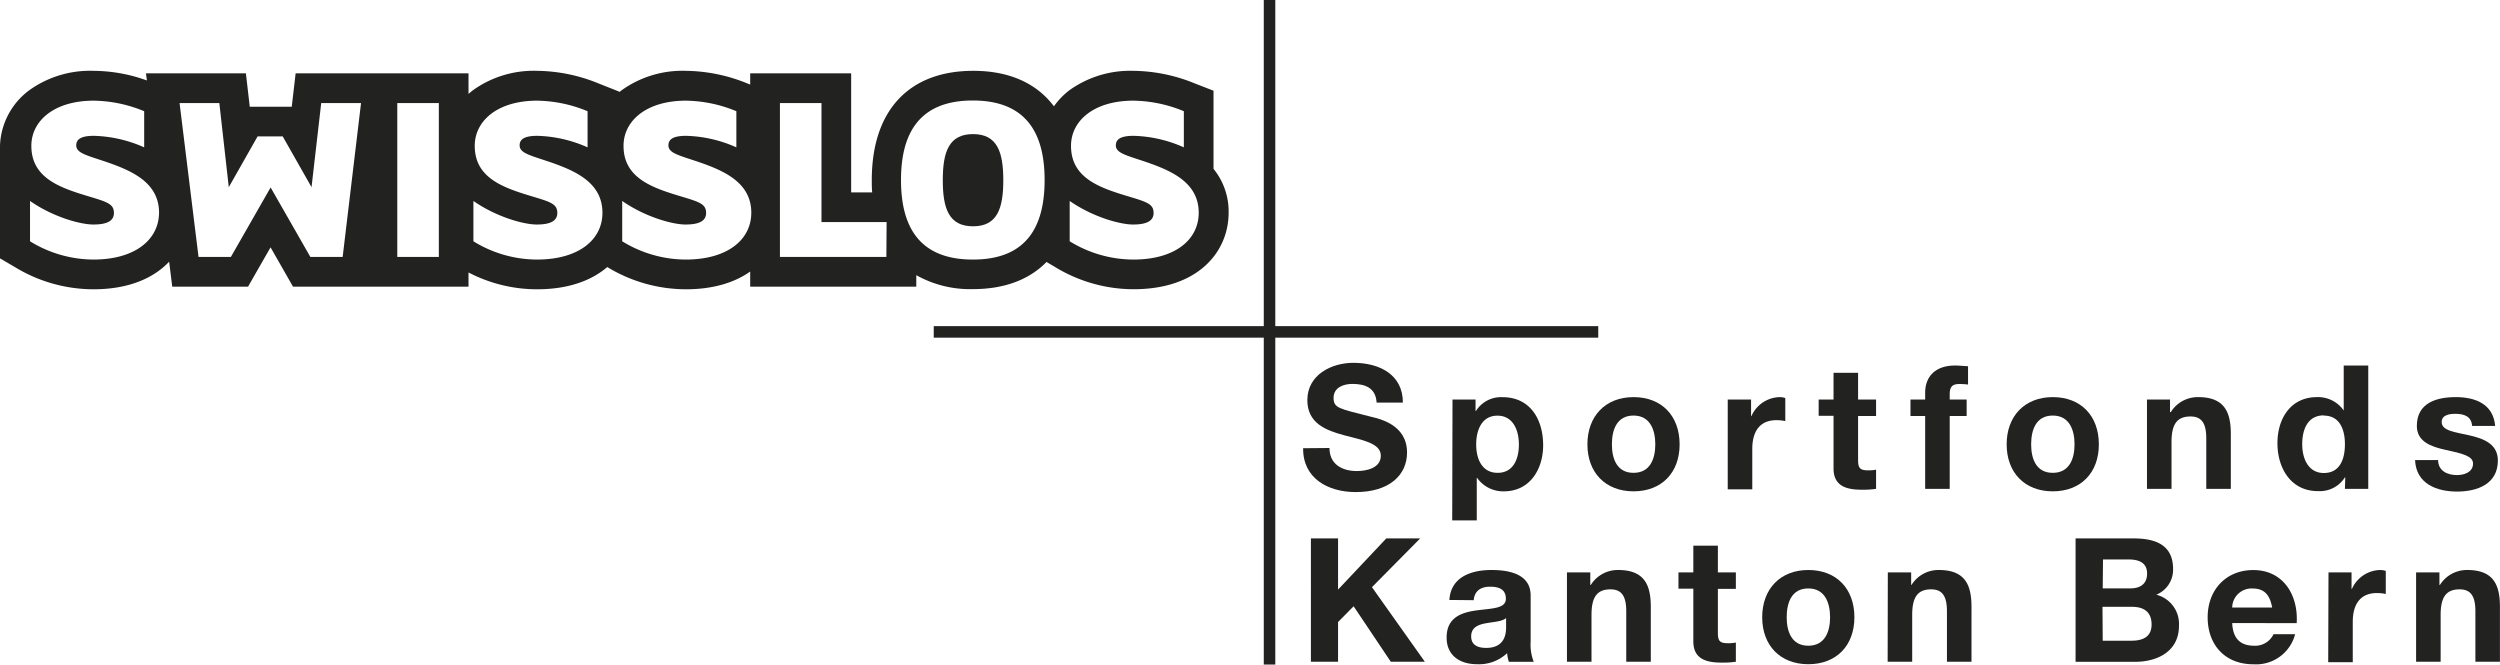 <svg xmlns="http://www.w3.org/2000/svg" id="Ebene_1" data-name="Ebene 1" viewBox="0 0 433.82 115.31"><defs><style>.cls-1{fill:#222221;}</style></defs><title>Logo-Swisslos-Sportfonds-Bern</title><path class="cls-1" d="M363.15,234.44c-4.19,0-5.25,3.07-5.25,8s1.06,8,5.25,8,5.25-3.07,5.25-8S367.33,234.44,363.15,234.44Z" transform="translate(-194.3 -211.17)"></path><path class="cls-1" d="M404.88,240.47V226.91l-3.29-1.28A28.85,28.85,0,0,0,391,223.46a18.13,18.13,0,0,0-11.09,3.34,12.72,12.72,0,0,0-2.72,2.82c-3-4-7.75-6.16-14-6.16-11.19,0-17.61,6.9-17.61,18.95,0,.73,0,1.45.07,2.15H342V223.9H324.48v1.94l-.54-.21a28.9,28.9,0,0,0-10.63-2.17,18.11,18.11,0,0,0-11.09,3.34c-.28.21-.13.1-.39.31l-.44-.18-3.27-1.3a28.81,28.81,0,0,0-10.63-2.17,18.08,18.08,0,0,0-11.08,3.34c-.28.21-.55.44-.81.67V223.9h-30l-.53,4.56-.14,1.23h-7.29l-.14-1.23-.53-4.56H219.63l.16,1.23a27.7,27.7,0,0,0-9.28-1.67,18.09,18.09,0,0,0-11.09,3.34,12.51,12.51,0,0,0-5.12,9.65V256l2.54,1.49a26.27,26.27,0,0,0,13.66,3.88c6.16,0,10.48-1.95,13.15-4.79l.54,4.34h13.15l1.48-2.59,2.43-4.24,2.42,4.24,1.48,2.59H275.6v-2.47a25.73,25.73,0,0,0,11.89,2.92c5.47,0,9.49-1.54,12.19-3.86a26.33,26.33,0,0,0,13.63,3.86c4.82,0,8.52-1.2,11.17-3.08v2.63H353.3v-2a19.06,19.06,0,0,0,9.85,2.42c5.44,0,9.75-1.64,12.75-4.71l1.41.83A26.26,26.26,0,0,0,391,261.36c11.4,0,16.5-6.66,16.5-13.26A11.72,11.72,0,0,0,404.88,240.47ZM210.51,256.21a21.11,21.11,0,0,1-11-3.17v-7c3.87,2.71,8.63,4.09,11,4.09,2,0,3.56-.44,3.56-2s-1.16-1.91-4.27-2.85c-5-1.5-10.06-3.16-10.06-8.8,0-4.37,4-7.84,10.82-7.84a23.51,23.51,0,0,1,8.76,1.83v6.27a22.79,22.79,0,0,0-8.72-2c-2.14,0-3.07.54-3.07,1.65s1.2,1.56,3.65,2.36c5,1.64,10.72,3.56,10.72,9.34C221.85,252.82,217.67,256.21,210.51,256.21Zm43.25-.45h-5.6l-6.9-12.06-6.9,12.06h-5.61l-3.29-26.7h6.9L234,243.65l5-8.81h4.36l5,8.81,1.68-14.59h6.91Zm16.69,0h-7.21v-26.7h7.21Zm17,.45a21.07,21.07,0,0,1-11-3.17v-7c3.87,2.71,8.63,4.09,11,4.09,2,0,3.56-.44,3.56-2s-1.16-1.91-4.27-2.85c-5-1.5-10.06-3.16-10.06-8.8,0-4.37,4-7.84,10.81-7.84a23.52,23.52,0,0,1,8.77,1.83v6.27a22.71,22.71,0,0,0-8.72-2c-2.14,0-3.07.54-3.07,1.65s1.2,1.56,3.64,2.36c5,1.64,10.73,3.56,10.73,9.34C298.84,252.82,294.66,256.21,287.49,256.21Zm25.82,0a21.11,21.11,0,0,1-11-3.17v-7c3.87,2.71,8.63,4.09,11,4.09,2,0,3.56-.44,3.56-2s-1.16-1.91-4.27-2.85c-5-1.5-10.06-3.16-10.06-8.8,0-4.37,4-7.84,10.82-7.84a23.47,23.47,0,0,1,8.76,1.83v6.27a22.71,22.71,0,0,0-8.72-2c-2.13,0-3.07.54-3.07,1.65s1.2,1.56,3.65,2.36c5,1.64,10.73,3.56,10.73,9.34C324.66,252.82,320.47,256.21,313.31,256.21Zm34.84-.45H329.64v-26.7h7.21V249.7h11.3Zm15,.45c-9.22,0-12.46-5.61-12.46-13.8s3.24-13.8,12.46-13.8,12.46,5.61,12.46,13.8S372.36,256.21,363.15,256.21Zm27.81,0a21.14,21.14,0,0,1-11-3.17v-7c3.88,2.71,8.64,4.09,11,4.09,2,0,3.56-.44,3.56-2s-1.16-1.91-4.28-2.85c-5-1.5-10.05-3.16-10.05-8.8,0-4.37,4-7.84,10.81-7.84a23.52,23.52,0,0,1,8.77,1.83v6.27a22.72,22.72,0,0,0-8.73-2c-2.13,0-3.07.54-3.07,1.65s1.2,1.56,3.65,2.36c5,1.64,10.73,3.56,10.73,9.34C402.31,252.82,398.13,256.21,391,256.21Z" transform="translate(-194.3 -211.17)"></path><polygon class="cls-1" points="277.34 56.59 221.3 56.59 221.3 0 219.3 0 219.3 56.59 162.03 56.59 162.03 58.59 219.3 58.59 219.3 115.31 221.3 115.31 221.3 58.59 277.34 58.59 277.34 56.59"></polygon><path class="cls-1" d="M425,288.91c0,2.84,2.22,4,4.74,4,1.65,0,4.17-.49,4.17-2.67s-3.21-2.7-6.36-3.54-6.39-2.08-6.39-6.09c0-4.38,4.14-6.48,8-6.48,4.47,0,8.58,2,8.58,6.9h-4.56c-.15-2.58-2-3.24-4.23-3.24-1.5,0-3.24.62-3.24,2.42s1,1.87,6.39,3.25c1.56.38,6.36,1.37,6.36,6.24,0,3.92-3.09,6.86-8.91,6.86-4.74,0-9.18-2.34-9.12-7.61Z" transform="translate(-194.3 -211.17)"></path><path class="cls-1" d="M446.35,280.5h4v2h.06a5.15,5.15,0,0,1,4.62-2.41c4.86,0,7.05,3.93,7.05,8.34,0,4.14-2.28,8-6.81,8a5.51,5.51,0,0,1-4.65-2.34h-.06v7.38h-4.26Zm11.52,7.8c0-2.46-1-5-3.72-5s-3.69,2.5-3.69,5,1,4.92,3.72,4.92S457.87,290.83,457.87,288.3Z" transform="translate(-194.3 -211.17)"></path><path class="cls-1" d="M477.76,280.08c4.89,0,8,3.25,8,8.2s-3.15,8.15-8,8.15-8-3.24-8-8.15S472.9,280.08,477.76,280.08Zm0,13.14c2.91,0,3.78-2.48,3.78-4.94s-.87-5-3.78-5-3.75,2.5-3.75,5S474.88,293.22,477.76,293.22Z" transform="translate(-194.3 -211.17)"></path><path class="cls-1" d="M494.11,280.5h4.05v2.88h.06a5.5,5.5,0,0,1,4.95-3.3,3.18,3.18,0,0,1,.93.16v4a7.73,7.73,0,0,0-1.53-.16c-3.12,0-4.2,2.25-4.2,5v7h-4.26Z" transform="translate(-194.3 -211.17)"></path><path class="cls-1" d="M516.73,280.5h3.12v2.86h-3.12V291c0,1.43.36,1.79,1.8,1.79a6.55,6.55,0,0,0,1.32-.12V296a15.15,15.15,0,0,1-2.49.15c-2.61,0-4.89-.6-4.89-3.69v-9.14h-2.58V280.5h2.58v-4.64h4.26Z" transform="translate(-194.3 -211.17)"></path><path class="cls-1" d="M528.37,283.36h-2.55V280.5h2.55v-1.19c0-2.73,1.71-4.71,5.19-4.71.75,0,1.53.09,2.25.12v3.18a11.38,11.38,0,0,0-1.56-.09c-1.14,0-1.62.48-1.62,1.77v.92h2.94v2.86h-2.94V296h-4.26Z" transform="translate(-194.3 -211.17)"></path><path class="cls-1" d="M550.51,280.08c4.89,0,8,3.25,8,8.2s-3.15,8.15-8,8.15-8-3.24-8-8.15S545.65,280.08,550.51,280.08Zm0,13.14c2.91,0,3.78-2.48,3.78-4.94s-.87-5-3.78-5-3.75,2.5-3.75,5S547.63,293.22,550.51,293.22Z" transform="translate(-194.3 -211.17)"></path><path class="cls-1" d="M566.86,280.5h4v2.17H571a5.52,5.52,0,0,1,4.74-2.59c4.53,0,5.67,2.55,5.67,6.39V296h-4.26v-8.76c0-2.54-.75-3.8-2.73-3.8-2.31,0-3.3,1.29-3.3,4.43V296h-4.26Z" transform="translate(-194.3 -211.17)"></path><path class="cls-1" d="M601.27,294h-.06a5.16,5.16,0,0,1-4.71,2.39c-4.68,0-7-4-7-8.31s2.31-8,6.87-8A5.43,5.43,0,0,1,601,282.4h0v-7.8h4.26V296h-4.05Zm-3.72-10.75c-2.79,0-3.75,2.41-3.75,5s1.11,5,3.75,5c2.82,0,3.66-2.46,3.66-5S600.31,283.29,597.55,283.29Z" transform="translate(-194.3 -211.17)"></path><path class="cls-1" d="M617.38,291c0,1.86,1.59,2.61,3.27,2.61,1.23,0,2.79-.48,2.79-2,0-1.29-1.77-1.73-4.83-2.39-2.46-.54-4.92-1.42-4.92-4.14,0-4,3.42-5,6.75-5s6.51,1.15,6.84,5h-4c-.12-1.66-1.38-2.1-2.91-2.1-1,0-2.37.18-2.37,1.43,0,1.54,2.4,1.75,4.83,2.31s4.92,1.48,4.92,4.36c0,4.07-3.54,5.39-7.08,5.39s-7.11-1.35-7.29-5.46Z" transform="translate(-194.3 -211.17)"></path><path class="cls-1" d="M421.78,304.6h4.71v8.88l8.37-8.88h5.88l-8.37,8.46L441.55,326h-5.91l-6.45-9.63-2.7,2.74V326h-4.71Z" transform="translate(-194.3 -211.17)"></path><path class="cls-1" d="M445.81,315.28c.24-4,3.81-5.2,7.29-5.2,3.09,0,6.81.7,6.81,4.42v8.06a8,8,0,0,0,.54,3.45h-4.32a6.34,6.34,0,0,1-.3-1.5,7.11,7.11,0,0,1-5.22,1.92c-2.94,0-5.28-1.47-5.28-4.64,0-3.51,2.64-4.36,5.28-4.71s5-.3,5-2-1.26-2.1-2.76-2.1-2.67.65-2.82,2.34Zm9.84,3.14c-.72.63-2.22.66-3.54.91s-2.52.71-2.52,2.27,1.23,2,2.61,2c3.33,0,3.45-2.63,3.45-3.57Z" transform="translate(-194.3 -211.17)"></path><path class="cls-1" d="M466.21,310.5h4.05v2.17h.09a5.52,5.52,0,0,1,4.74-2.59c4.53,0,5.67,2.55,5.67,6.39V326H476.5v-8.76c0-2.54-.75-3.8-2.73-3.8-2.31,0-3.3,1.29-3.3,4.43V326h-4.26Z" transform="translate(-194.3 -211.17)"></path><path class="cls-1" d="M492.4,310.5h3.12v2.86H492.4V321c0,1.43.36,1.79,1.8,1.79a6.55,6.55,0,0,0,1.32-.12V326a15.15,15.15,0,0,1-2.49.15c-2.61,0-4.89-.6-4.89-3.69v-9.14h-2.58V310.5h2.58v-4.64h4.26Z" transform="translate(-194.3 -211.17)"></path><path class="cls-1" d="M508.09,310.08c4.89,0,8,3.25,8,8.2s-3.15,8.15-8,8.15-8-3.24-8-8.15S503.23,310.08,508.09,310.08Zm0,13.14c2.91,0,3.78-2.48,3.78-4.94s-.87-5-3.78-5-3.75,2.5-3.75,5S505.21,323.22,508.09,323.22Z" transform="translate(-194.3 -211.17)"></path><path class="cls-1" d="M521.89,310.5h4.05v2.17H526a5.52,5.52,0,0,1,4.74-2.59c4.53,0,5.67,2.55,5.67,6.39V326h-4.26v-8.76c0-2.54-.75-3.8-2.73-3.8-2.31,0-3.3,1.29-3.3,4.43V326h-4.26Z" transform="translate(-194.3 -211.17)"></path><path class="cls-1" d="M554.47,304.6h10.08c4.08,0,6.84,1.32,6.84,5.31a4.69,4.69,0,0,1-2.91,4.46,5.23,5.23,0,0,1,3.93,5.43c0,4.35-3.69,6.21-7.56,6.21H554.47Zm4.71,8.67H564c1.65,0,2.88-.75,2.88-2.56,0-2-1.56-2.46-3.24-2.46h-4.41Zm0,9.08h5c1.86,0,3.48-.6,3.48-2.81s-1.38-3.07-3.39-3.07h-5.13Z" transform="translate(-194.3 -211.17)"></path><path class="cls-1" d="M581.65,319.29c.12,2.71,1.44,3.93,3.81,3.93a3.51,3.51,0,0,0,3.36-2h3.75a7,7,0,0,1-7.26,5.22c-4.89,0-7.92-3.35-7.92-8.15s3.21-8.2,7.92-8.2c5.28,0,7.83,4.45,7.53,9.21Zm6.93-2.7c-.39-2.15-1.32-3.3-3.39-3.3a3.36,3.36,0,0,0-3.54,3.3Z" transform="translate(-194.3 -211.17)"></path><path class="cls-1" d="M598.36,310.5h4v2.88h.06a5.5,5.5,0,0,1,4.95-3.3,3.18,3.18,0,0,1,.93.16v4a7.73,7.73,0,0,0-1.53-.16c-3.12,0-4.2,2.25-4.2,5v7h-4.26Z" transform="translate(-194.3 -211.17)"></path><path class="cls-1" d="M613.56,310.5h4.05v2.17h.09a5.52,5.52,0,0,1,4.74-2.59c4.53,0,5.67,2.55,5.67,6.39V326h-4.26v-8.76c0-2.54-.75-3.8-2.73-3.8-2.31,0-3.3,1.29-3.3,4.43V326h-4.26Z" transform="translate(-194.3 -211.17)"></path></svg>